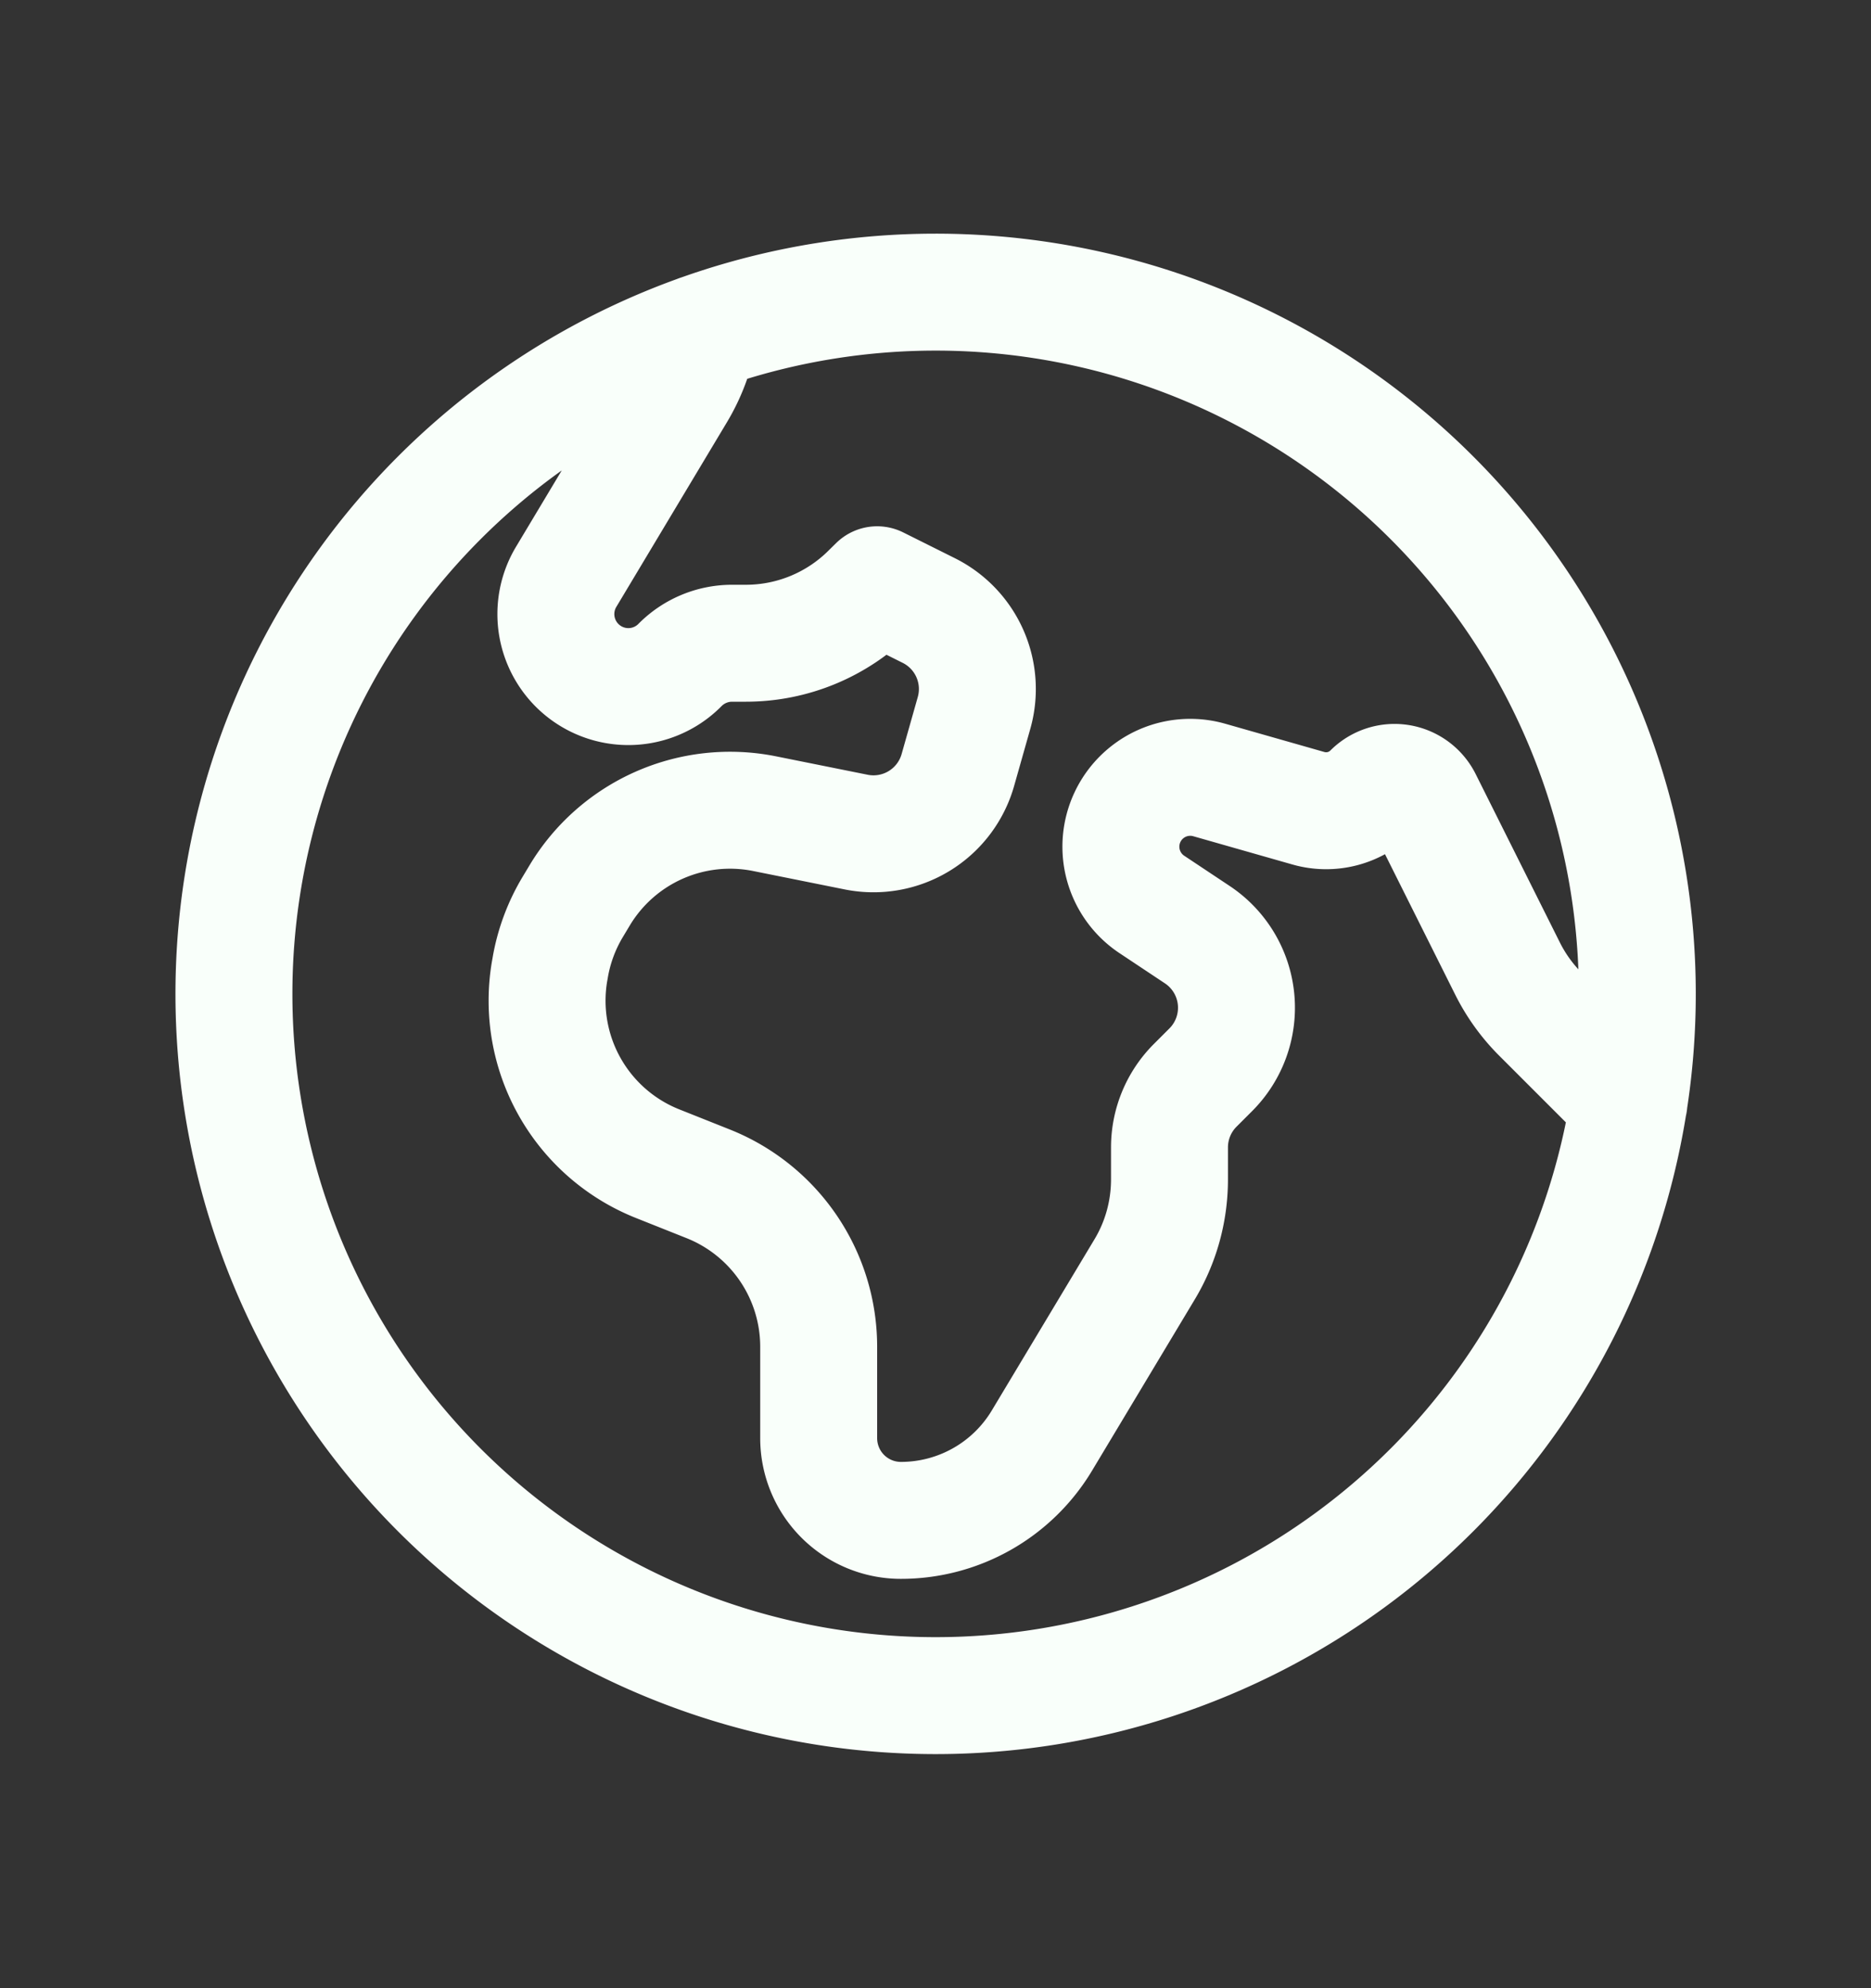 <svg width="16" height="17" fill="none" xmlns="http://www.w3.org/2000/svg"><rect width="100%" height="100%" fill="#333333" stroke="none"/><path d="M13.93 9.429l-.757-.757a1.5 1.5 0 01-.281-.39l-.72-1.44a.276.276 0 00-.442-.071.551.551 0 01-.541.14l-.849-.242a.593.593 0 00-.492 1.063l.391.26a.75.75 0 01.115 1.155l-.133.133a.75.75 0 00-.22.53v.274c0 .273-.074.54-.214.772l-.876 1.46A1.406 1.406 0 017.704 13a.703.703 0 01-.703-.703v-.782a1.5 1.5 0 00-.943-1.392l-.437-.174a1.5 1.5 0 01-.922-1.64l.005-.028a1.5 1.5 0 01.193-.525l.06-.1a1.5 1.5 0 011.58-.699l.786.158a.75.75 0 00.868-.53l.138-.487a.75.75 0 00-.385-.877L7.501 5l-.061.06a1.5 1.5 0 01-1.06.44h-.12a.627.627 0 00-.442.183.62.62 0 01-.972-.758l.94-1.569a1.5 1.5 0 00.191-.507m7.952 6.58A6 6 0 102.073 7.568a6 6 0 0011.856 1.86z" stroke="#F9FFFA" stroke-linecap="round" stroke-linejoin="round"/></svg>